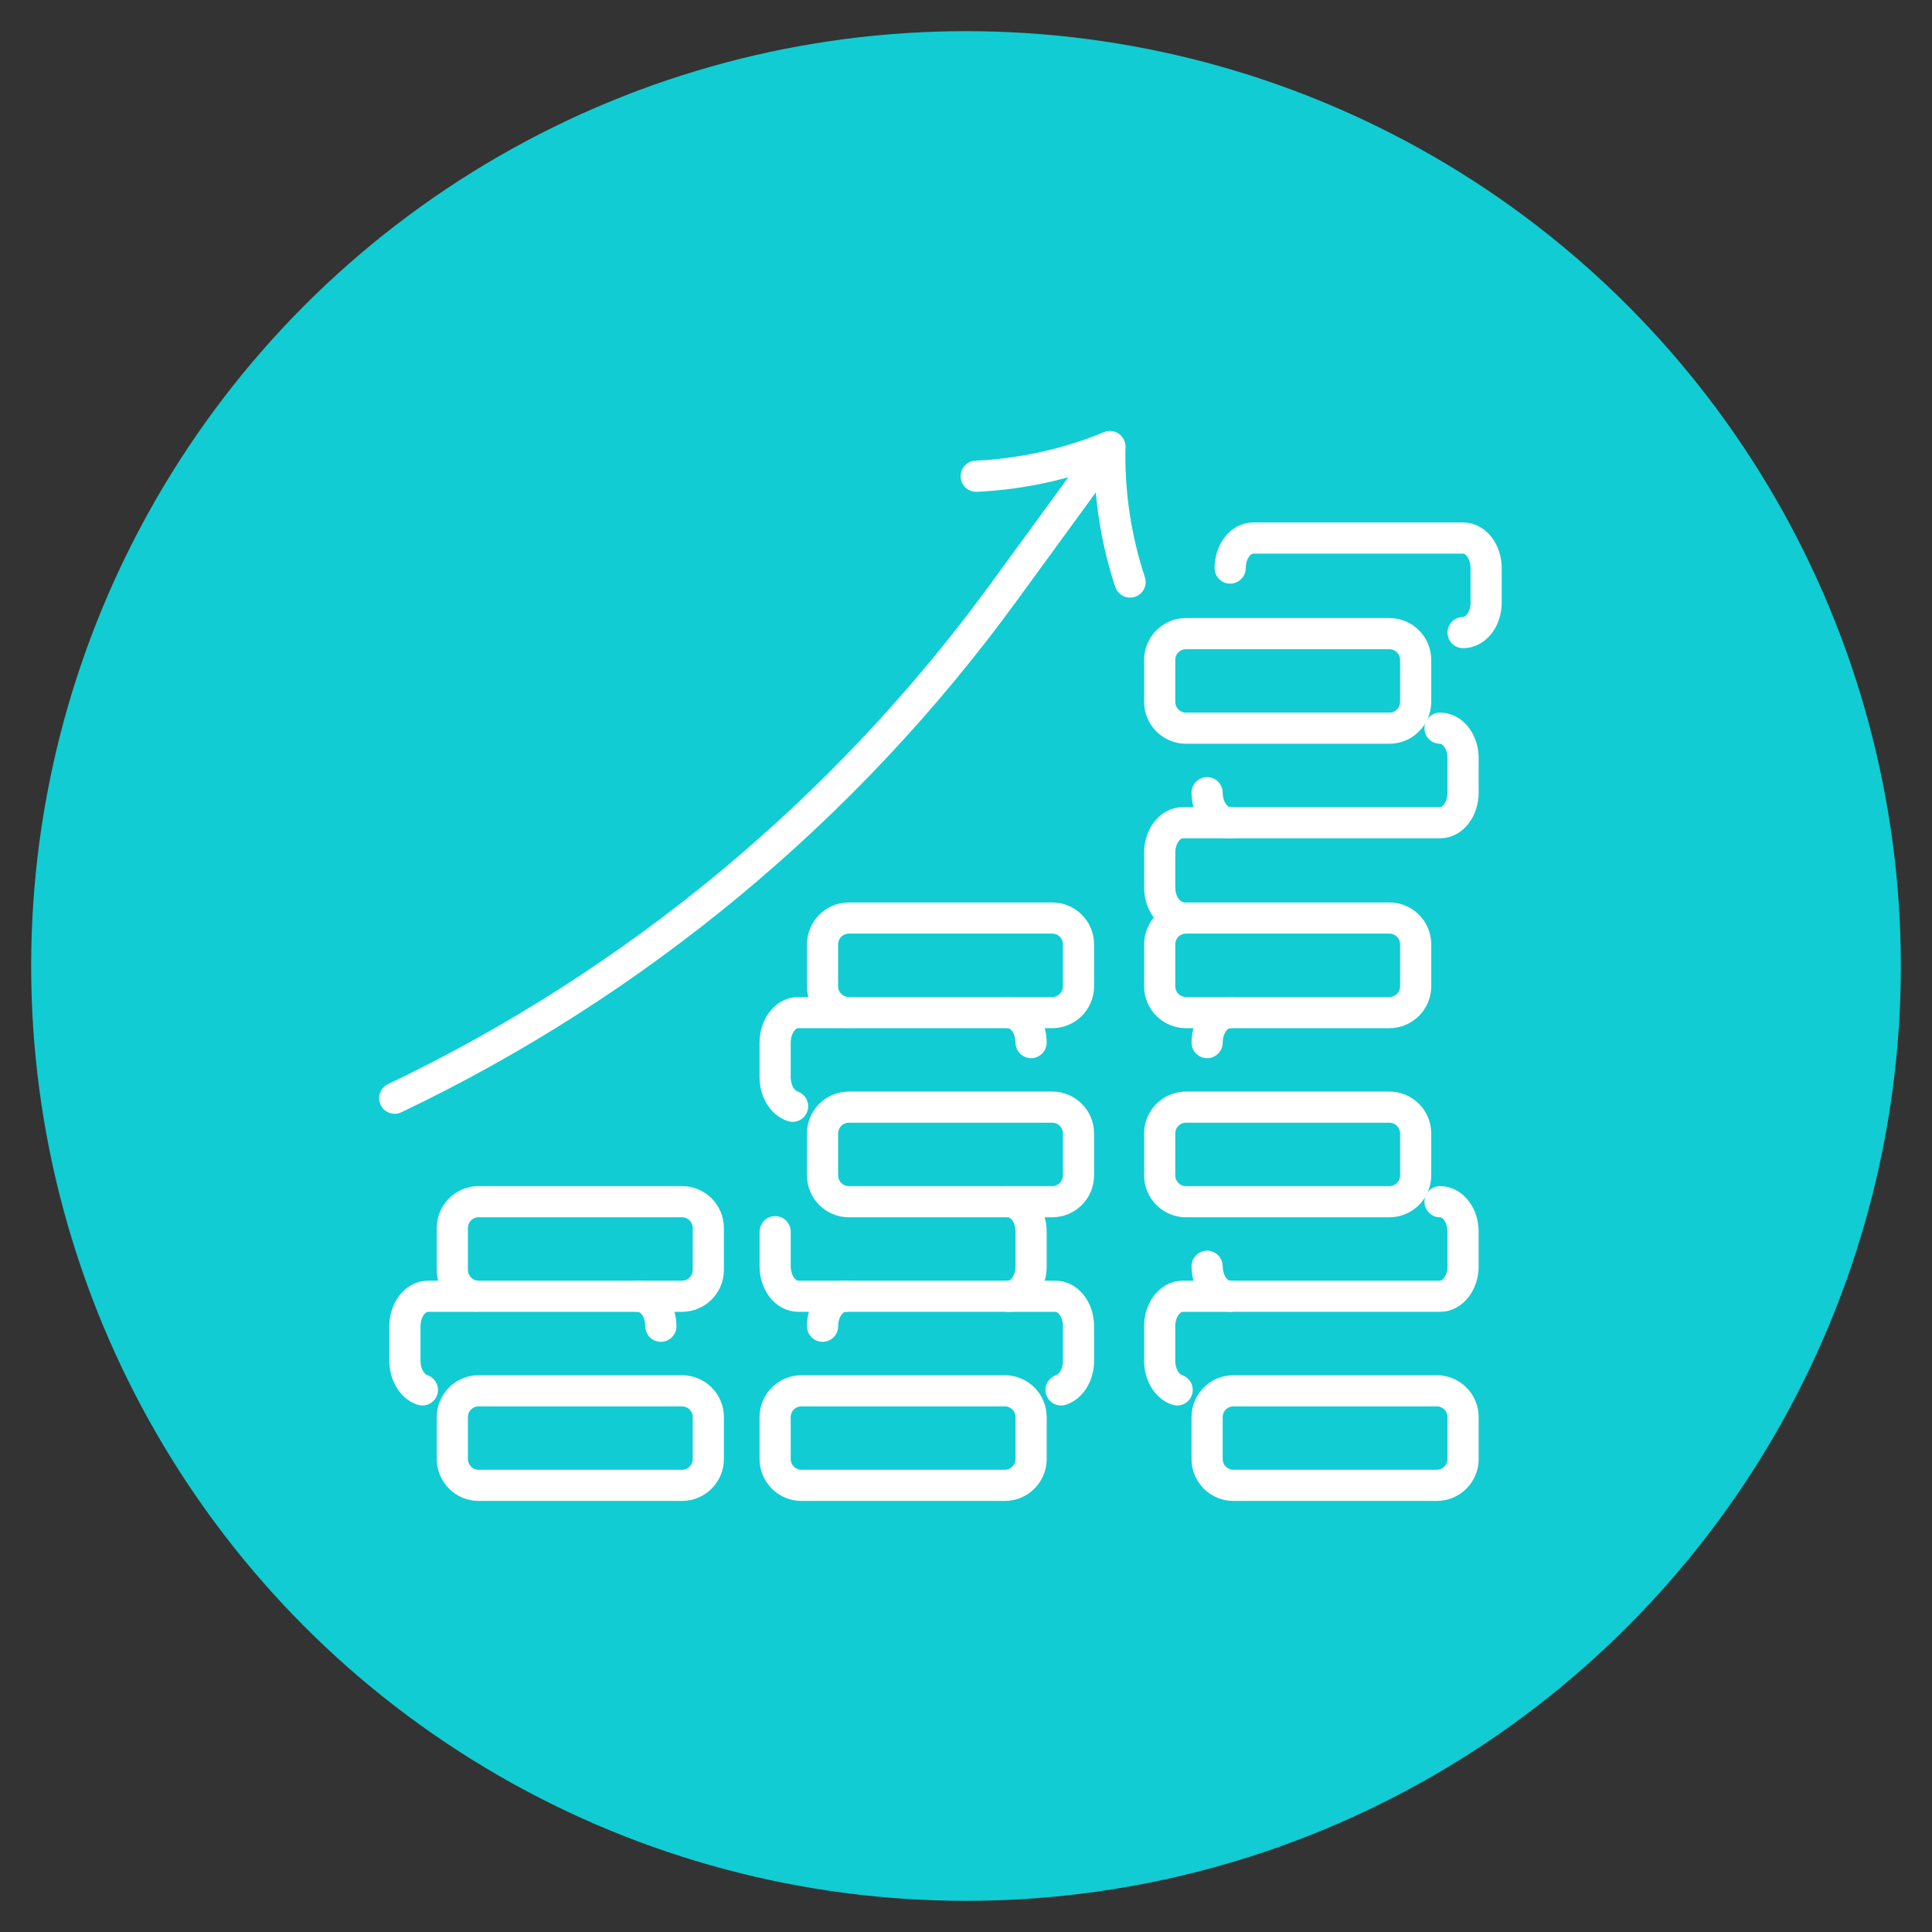 <?xml version="1.0" encoding="utf-8"?>
<!-- Generator: Adobe Illustrator 16.0.0, SVG Export Plug-In . SVG Version: 6.00 Build 0)  -->
<!DOCTYPE svg PUBLIC "-//W3C//DTD SVG 1.1//EN" "http://www.w3.org/Graphics/SVG/1.1/DTD/svg11.dtd">
<svg version="1.1" id="Calque_1" xmlns="http://www.w3.org/2000/svg" xmlns:xlink="http://www.w3.org/1999/xlink" x="0px" y="0px"
	 width="93px" height="93px" viewBox="0 0 93 93" enable-background="new 0 0 93 93" xml:space="preserve">
<rect x="0" y="0" width="93" height="93" fill="#333333" stroke="none"/>
<circle fill="#11CCD3" cx="46.5" cy="46.5" r="45"/>
<g>
	<g>
		
			<path fill="none" stroke="#FFFFFF" stroke-width="1.5" stroke-linecap="round" stroke-linejoin="round" stroke-miterlimit="10" d="
			M32.828,71.5h-9.787c-0.699,0-1.267-0.567-1.267-1.268v-2.017c0-0.7,0.567-1.267,1.267-1.267h9.787
			c0.699,0,1.268,0.566,1.268,1.267v2.017C34.096,70.933,33.527,71.5,32.828,71.5z"/>
		
			<path fill="none" stroke="#FFFFFF" stroke-width="1.5" stroke-linecap="round" stroke-linejoin="round" stroke-miterlimit="10" d="
			M32.828,62.397h-9.787c-0.699,0-1.267-0.567-1.267-1.268v-2.017c0-0.7,0.567-1.268,1.267-1.268h9.787
			c0.699,0,1.268,0.567,1.268,1.268v2.017C34.096,61.83,33.527,62.397,32.828,62.397z"/>
		
			<path fill="none" stroke="#FFFFFF" stroke-width="1.5" stroke-linecap="round" stroke-linejoin="round" stroke-miterlimit="10" d="
			M30.703,62.397c0.612,0,1.109,0.646,1.109,1.444"/>
		
			<path fill="none" stroke="#FFFFFF" stroke-width="1.5" stroke-linecap="round" stroke-linejoin="round" stroke-miterlimit="10" d="
			M20.332,66.906c-0.482-0.157-0.84-0.725-0.84-1.402v-1.662c0-0.798,0.496-1.444,1.109-1.444h2.282"/>
	</g>
	<g>
		
			<path fill="none" stroke="#FFFFFF" stroke-width="1.5" stroke-linecap="round" stroke-linejoin="round" stroke-miterlimit="10" d="
			M70.428,30.451c0.612,0,1.109-0.647,1.109-1.444v-1.663c0-0.797-0.497-1.444-1.109-1.444H60.326c-0.613,0-1.109,0.647-1.109,1.444
			"/>
		
			<path fill="none" stroke="#FFFFFF" stroke-width="1.5" stroke-linecap="round" stroke-linejoin="round" stroke-miterlimit="10" d="
			M69.16,71.5h-9.786c-0.7,0-1.268-0.567-1.268-1.268v-2.017c0-0.7,0.567-1.267,1.268-1.267h9.786c0.7,0,1.268,0.566,1.268,1.267
			v2.017C70.428,70.933,69.86,71.5,69.16,71.5z"/>
		
			<path fill="none" stroke="#FFFFFF" stroke-width="1.5" stroke-linecap="round" stroke-linejoin="round" stroke-miterlimit="10" d="
			M69.318,57.846c0.612,0,1.109,0.646,1.109,1.444v1.663c0,0.797-0.497,1.444-1.109,1.444H59.217c-0.613,0-1.11-0.647-1.11-1.444"/>
		
			<path fill="none" stroke="#FFFFFF" stroke-width="1.5" stroke-linecap="round" stroke-linejoin="round" stroke-miterlimit="10" d="
			M56.664,66.906c-0.482-0.157-0.84-0.725-0.84-1.402v-1.662c0-0.798,0.496-1.444,1.109-1.444h2.283"/>
		
			<path fill="none" stroke="#FFFFFF" stroke-width="1.5" stroke-linecap="round" stroke-linejoin="round" stroke-miterlimit="10" d="
			M57.092,57.846h9.786c0.7,0,1.267-0.567,1.267-1.268v-2.017c0-0.7-0.566-1.267-1.267-1.267h-9.786
			c-0.701,0-1.268,0.566-1.268,1.267v2.017C55.824,57.278,56.391,57.846,57.092,57.846z"/>
		
			<path fill="none" stroke="#FFFFFF" stroke-width="1.5" stroke-linecap="round" stroke-linejoin="round" stroke-miterlimit="10" d="
			M69.318,35.052c0.612,0,1.109,0.647,1.109,1.445v1.662c0,0.798-0.497,1.445-1.109,1.445H59.217c-0.613,0-1.11-0.647-1.11-1.445"/>
		
			<path fill="none" stroke="#FFFFFF" stroke-width="1.5" stroke-linecap="round" stroke-linejoin="round" stroke-miterlimit="10" d="
			M56.664,44.112c-0.482-0.157-0.84-0.725-0.84-1.401v-1.663c0-0.798,0.496-1.444,1.109-1.444h2.283"/>
		
			<path fill="none" stroke="#FFFFFF" stroke-width="1.5" stroke-linecap="round" stroke-linejoin="round" stroke-miterlimit="10" d="
			M57.092,35.052h9.786c0.7,0,1.267-0.567,1.267-1.267v-2.018c0-0.7-0.566-1.267-1.267-1.267h-9.786
			c-0.701,0-1.268,0.567-1.268,1.267v2.018C55.824,34.485,56.391,35.052,57.092,35.052z"/>
		
			<path fill="none" stroke="#FFFFFF" stroke-width="1.5" stroke-linecap="round" stroke-linejoin="round" stroke-miterlimit="10" d="
			M57.092,48.743h9.786c0.7,0,1.267-0.567,1.267-1.267v-2.018c0-0.7-0.566-1.267-1.267-1.267h-9.786
			c-0.701,0-1.268,0.567-1.268,1.267v2.018C55.824,48.176,56.391,48.743,57.092,48.743z"/>
		
			<path fill="none" stroke="#FFFFFF" stroke-width="1.5" stroke-linecap="round" stroke-linejoin="round" stroke-miterlimit="10" d="
			M59.217,48.743c-0.613,0-1.11,0.646-1.11,1.444"/>
	</g>
	<g>
		
			<path fill="none" stroke="#FFFFFF" stroke-width="1.5" stroke-linecap="round" stroke-linejoin="round" stroke-miterlimit="10" d="
			M38.58,71.5h9.787c0.699,0,1.267-0.567,1.267-1.268v-2.017c0-0.7-0.567-1.267-1.267-1.267H38.58c-0.699,0-1.268,0.566-1.268,1.267
			v2.017C37.313,70.933,37.881,71.5,38.58,71.5z"/>
		
			<path fill="none" stroke="#FFFFFF" stroke-width="1.5" stroke-linecap="round" stroke-linejoin="round" stroke-miterlimit="10" d="
			M37.313,59.29v1.663c0,0.797,0.498,1.444,1.11,1.444h10.102c0.612,0,1.109-0.647,1.109-1.444V59.29
			c0-0.798-0.497-1.444-1.109-1.444"/>
		
			<path fill="none" stroke="#FFFFFF" stroke-width="1.5" stroke-linecap="round" stroke-linejoin="round" stroke-miterlimit="10" d="
			M40.705,62.397c-0.613,0-1.109,0.646-1.109,1.444"/>
		
			<path fill="none" stroke="#FFFFFF" stroke-width="1.5" stroke-linecap="round" stroke-linejoin="round" stroke-miterlimit="10" d="
			M51.076,66.906c0.482-0.157,0.84-0.725,0.84-1.402v-1.662c0-0.798-0.496-1.444-1.109-1.444h-2.282"/>
		
			<path fill="none" stroke="#FFFFFF" stroke-width="1.5" stroke-linecap="round" stroke-linejoin="round" stroke-miterlimit="10" d="
			M50.649,57.846h-9.786c-0.7,0-1.268-0.567-1.268-1.268v-2.017c0-0.7,0.567-1.267,1.268-1.267h9.786c0.7,0,1.267,0.566,1.267,1.267
			v2.017C51.916,57.278,51.35,57.846,50.649,57.846z"/>
		
			<path fill="none" stroke="#FFFFFF" stroke-width="1.5" stroke-linecap="round" stroke-linejoin="round" stroke-miterlimit="10" d="
			M50.649,48.743h-9.786c-0.7,0-1.268-0.567-1.268-1.267v-2.018c0-0.7,0.567-1.267,1.268-1.267h9.786c0.7,0,1.267,0.567,1.267,1.267
			v2.018C51.916,48.176,51.35,48.743,50.649,48.743z"/>
		
			<path fill="none" stroke="#FFFFFF" stroke-width="1.5" stroke-linecap="round" stroke-linejoin="round" stroke-miterlimit="10" d="
			M48.524,48.743c0.612,0,1.109,0.646,1.109,1.444"/>
		
			<path fill="none" stroke="#FFFFFF" stroke-width="1.5" stroke-linecap="round" stroke-linejoin="round" stroke-miterlimit="10" d="
			M38.153,53.252c-0.483-0.157-0.841-0.725-0.841-1.402v-1.662c0-0.798,0.498-1.444,1.11-1.444h2.282"/>
	</g>
	<g>
		
			<path fill="none" stroke="#FFFFFF" stroke-width="1.5" stroke-linecap="round" stroke-linejoin="round" stroke-miterlimit="10" d="
			M53.422,21.5c-2.041,0.839-4.228,1.323-6.432,1.425"/>
		
			<path fill="none" stroke="#FFFFFF" stroke-width="1.5" stroke-linecap="round" stroke-linejoin="round" stroke-miterlimit="10" d="
			M54.398,28.017c-0.693-2.095-1.023-4.31-0.971-6.517l-5.124,7.025C40.676,38.981,30.59,47.328,19,52.864"/>
	</g>
</g>
</svg>
